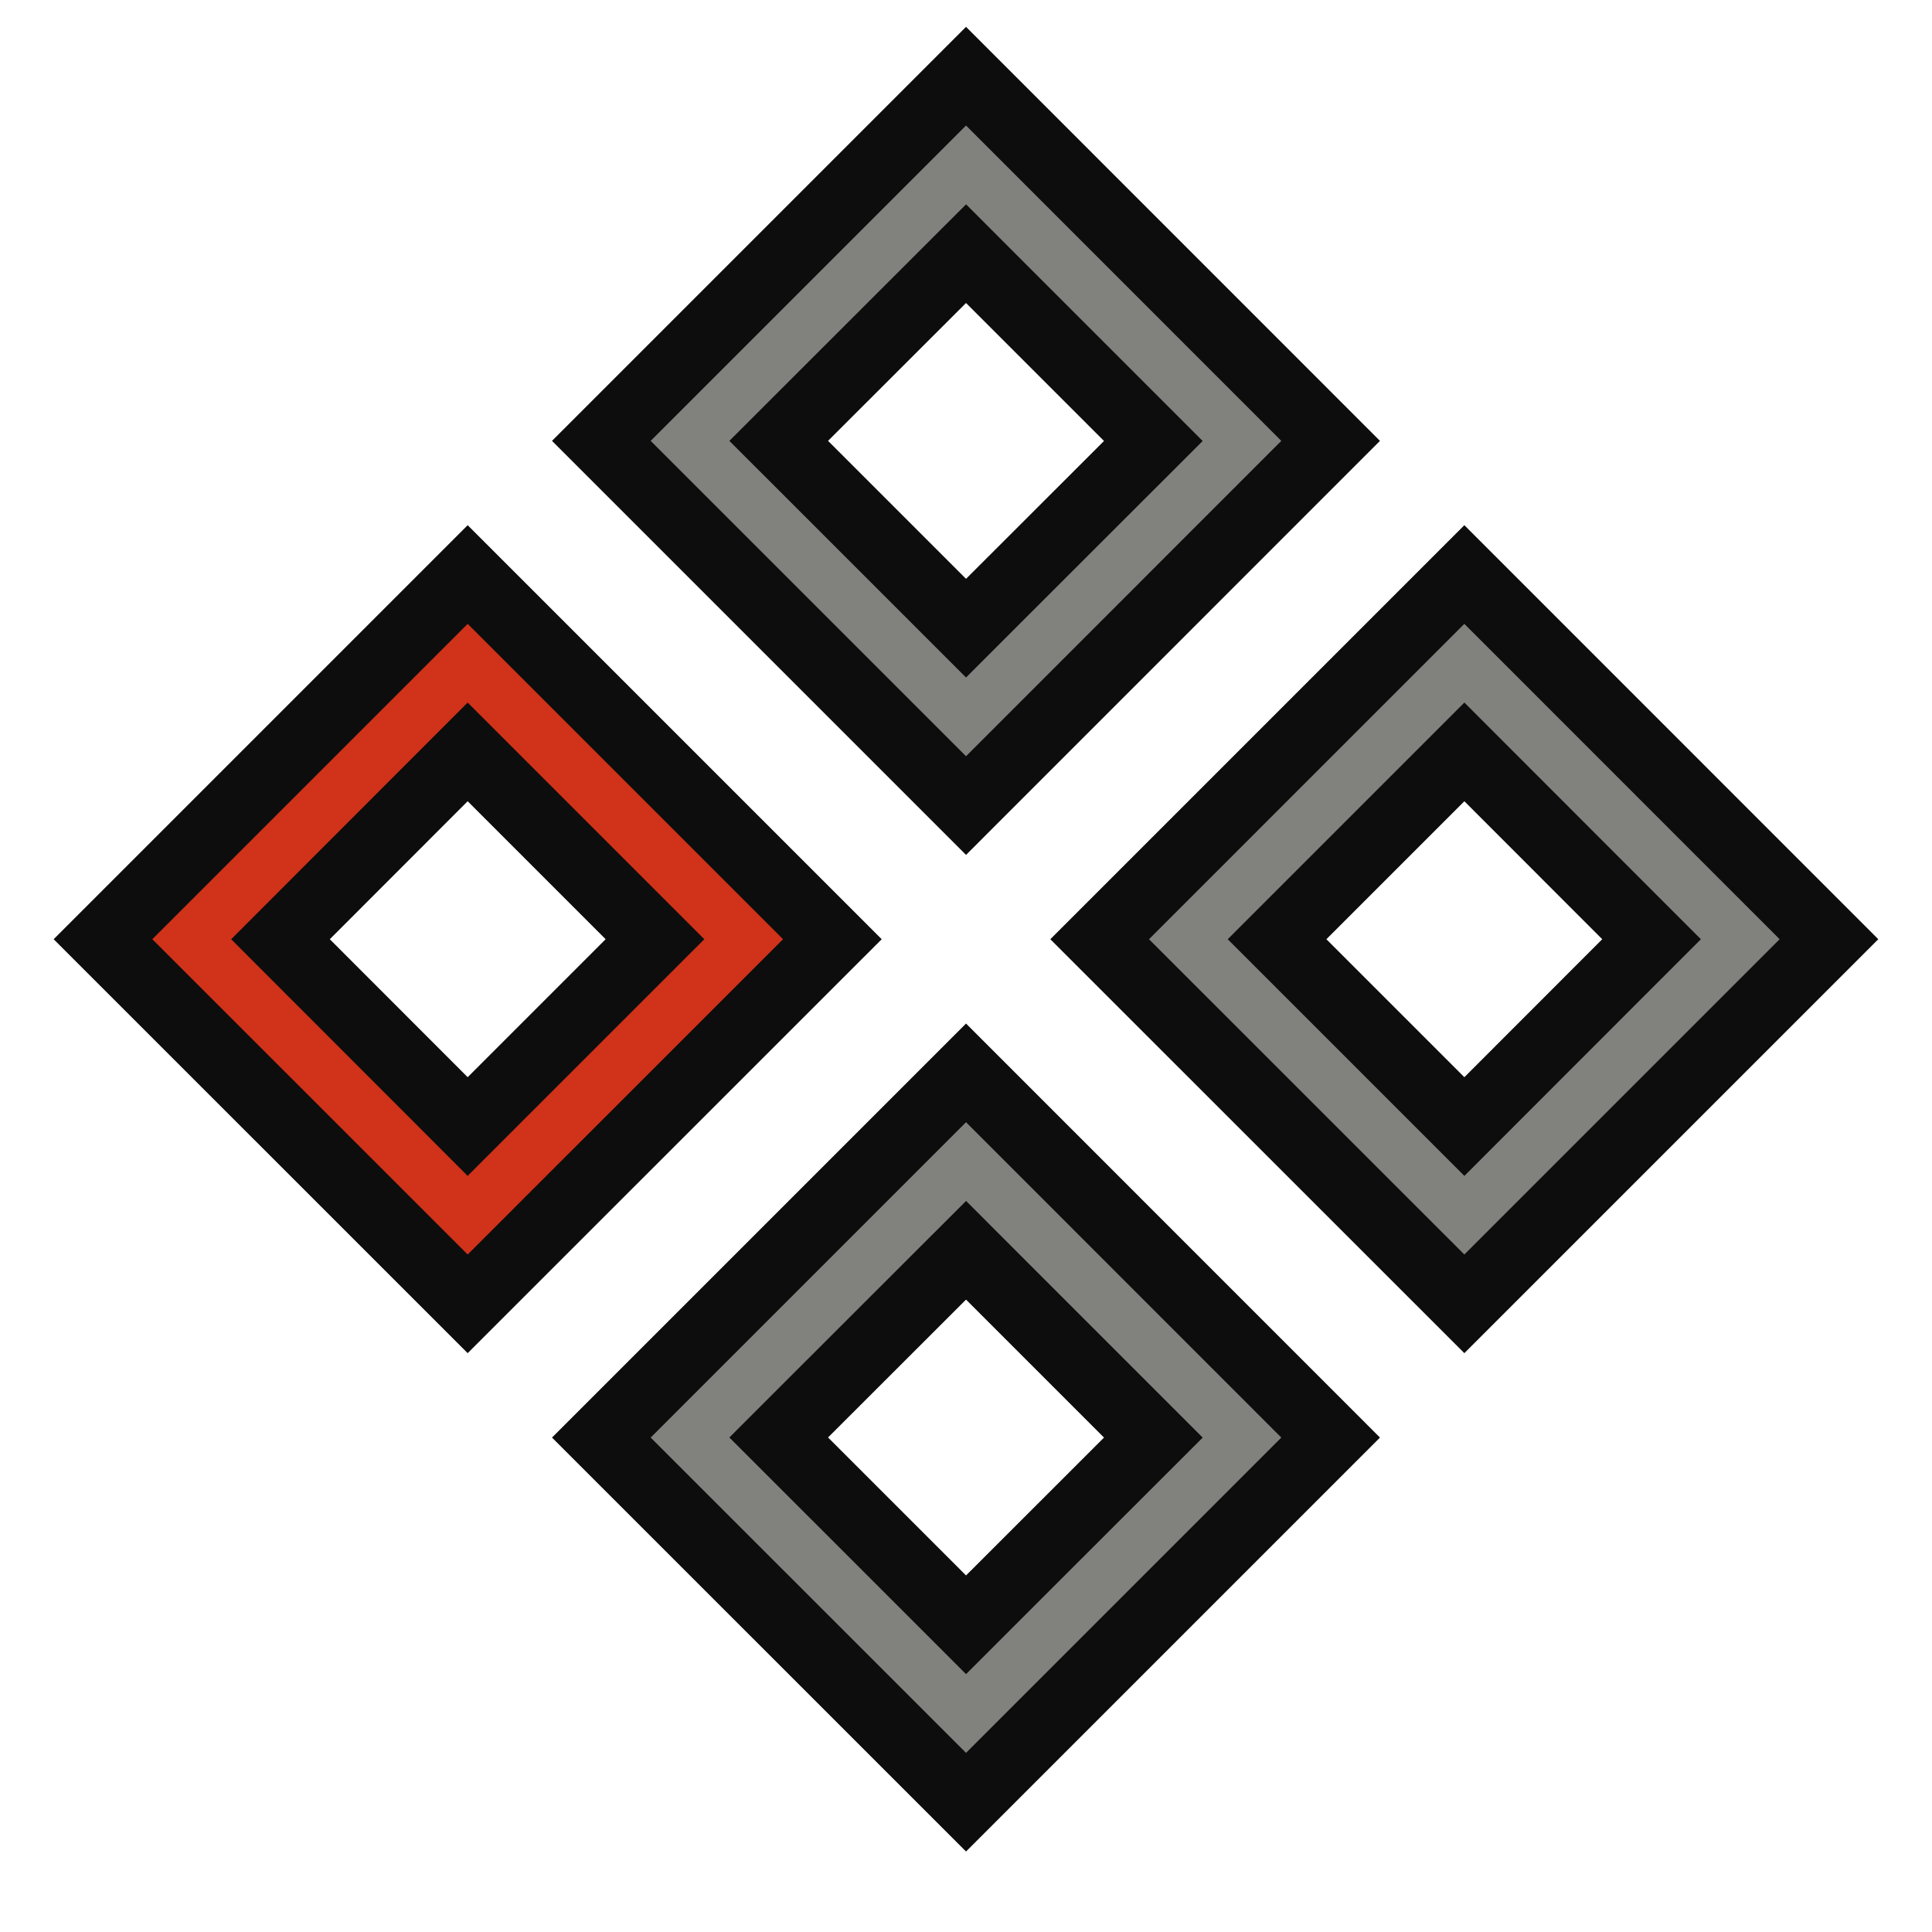 <?xml version="1.0" encoding="UTF-8"?> <svg xmlns="http://www.w3.org/2000/svg" width="72" height="72" viewBox="0 0 72 72" fill="none"><path d="M29.94 15.51L29.02 16.43L29.94 17.349L35.082 22.491L36.001 23.41L36.92 22.491L42.062 17.353L42.982 16.434L42.062 15.514L36.92 10.372L36.002 9.453L35.082 10.372L29.94 15.51ZM22.41 16.43L36.001 2.839L49.589 16.43L36.001 30.021L22.41 16.43Z" fill="#81817E" stroke="#0D0D0D" stroke-width="2.6"></path><path d="M11.371 34.083L10.453 35.002L11.371 35.921L16.509 41.063L17.428 41.983L18.348 41.063L23.49 35.921L24.409 35.002L23.49 34.083L18.348 28.941L17.428 28.021L16.509 28.941L11.371 34.083ZM3.838 35.002L17.429 21.411L31.02 35.002L17.429 48.59L3.838 35.002Z" fill="#D0321A" stroke="#0D0D0D" stroke-width="2.6"></path><path d="M55.492 28.941L54.573 28.021L53.653 28.941L48.511 34.083L47.592 35.002L48.511 35.921L53.653 41.063L54.573 41.983L55.492 41.063L60.63 35.921L61.549 35.002L60.63 34.083L55.492 28.941ZM40.981 35.002L54.572 21.411L68.16 35.002L54.572 48.59L40.981 35.002Z" fill="#81817E" stroke="#0D0D0D" stroke-width="2.6"></path><path d="M29.94 52.651L29.02 53.571L29.94 54.49L35.082 59.632L36.001 60.551L36.92 59.632L42.062 54.494L42.982 53.575L42.062 52.655L36.92 47.513L36.002 46.594L35.082 47.513L29.94 52.651ZM22.41 53.574L36.001 39.983L49.589 53.574L36.001 67.162L22.41 53.574Z" fill="#81817E" stroke="#0D0D0D" stroke-width="2.6"></path></svg> 